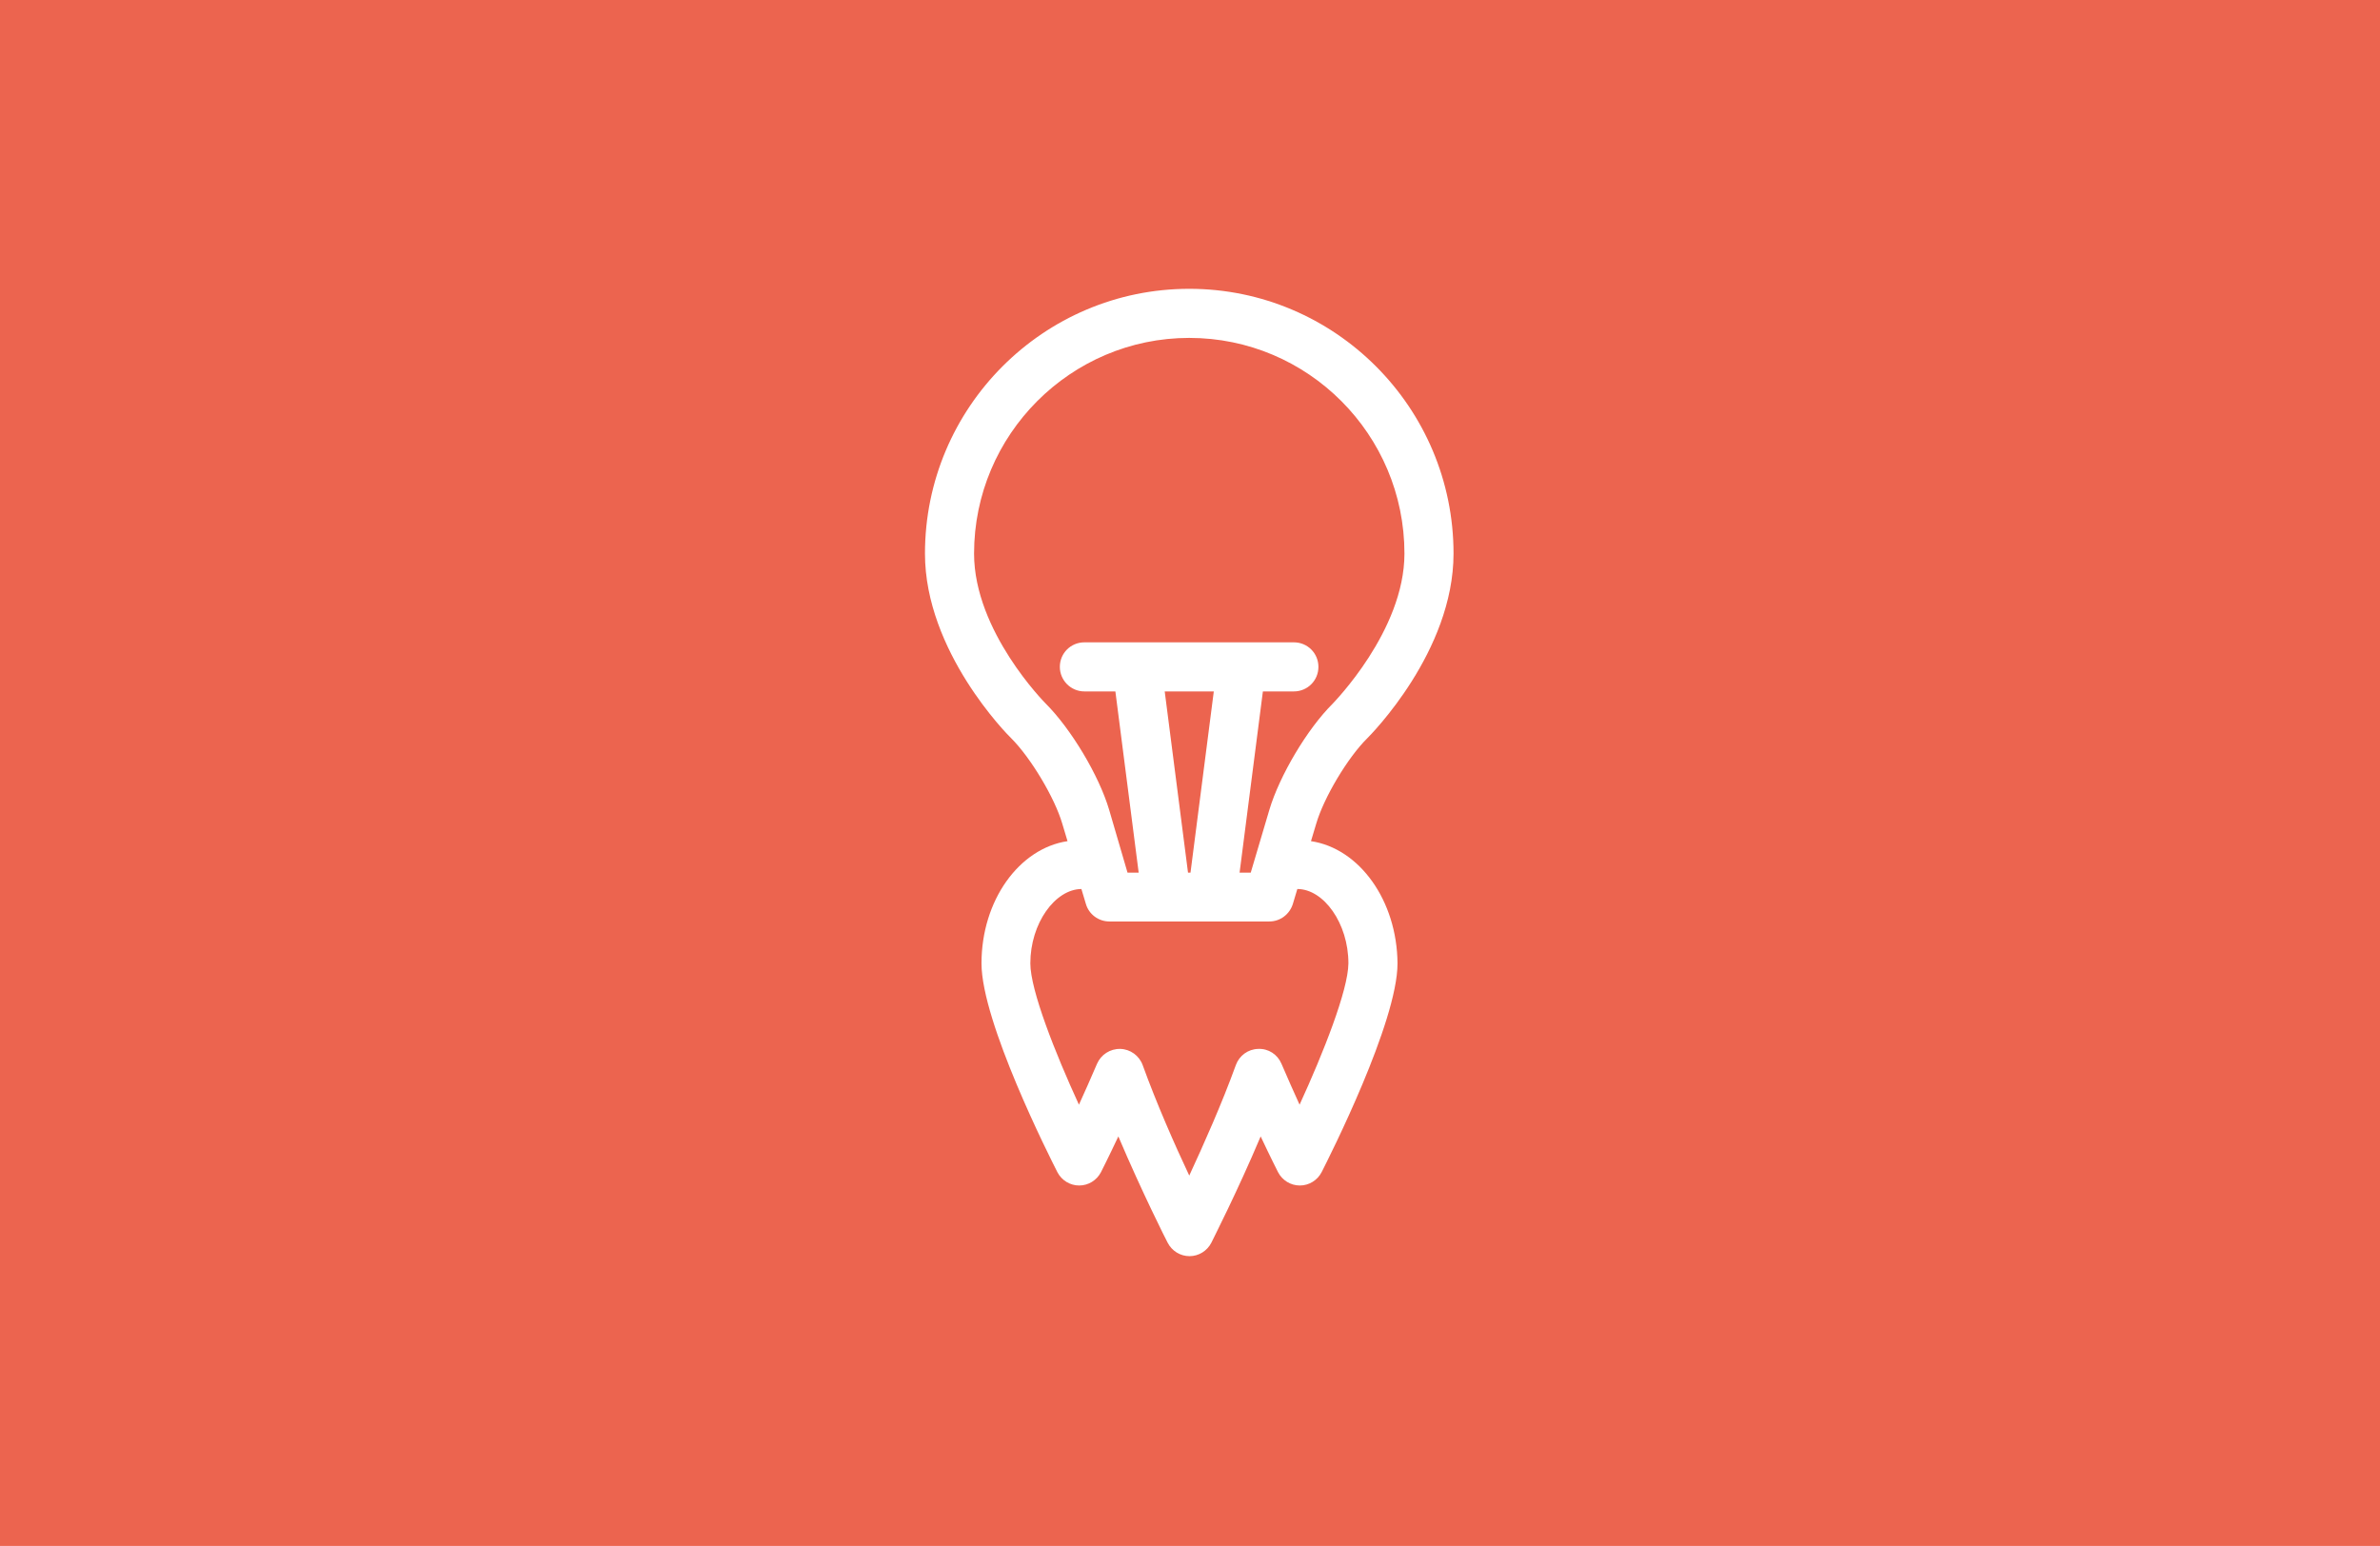 <?xml version="1.0" encoding="utf-8"?>
<!-- Generator: Adobe Illustrator 23.0.1, SVG Export Plug-In . SVG Version: 6.00 Build 0)  -->
<svg version="1.1" id="Ebene_1" xmlns="http://www.w3.org/2000/svg" xmlns:xlink="http://www.w3.org/1999/xlink" x="0px" y="0px"
	 viewBox="0 0 960 623.6" style="enable-background:new 0 0 960 623.6;" xml:space="preserve">
<style type="text/css">
	.st0{fill:#EC644F;}
	.st1{fill:#FFFFFF;}
</style>
<rect y="0" class="st0" width="960" height="623.6"/>
<g>
	<path class="st1" d="M528.8,339.3l2.1-7c3.1-10.6,12.7-26.7,20.6-34.5c1.4-1.4,34.8-35,34.8-74.5c0-58.9-47.8-106.8-106.6-106.8
		c-58.8,0-106.6,47.9-106.6,106.8c0,39.5,33.3,73.1,34.8,74.5c7.8,7.8,17.5,23.9,20.6,34.5l2.1,7c-19.5,2.9-34.7,23.9-34.7,49.3
		c0,23.7,27.5,78.1,30.6,84.2c1.7,3.3,5.1,5.4,8.8,5.4c3.7,0,7.1-2.1,8.8-5.4c0.2-0.4,3.1-6.1,7-14.4c9.5,22.4,19.3,41.8,19.9,42.9
		c1.7,3.3,5.1,5.4,8.8,5.4c3.7,0,7.1-2.1,8.8-5.4c0.5-1.1,10.4-20.4,19.9-42.9c3.9,8.3,6.8,14,7,14.4c1.7,3.3,5.1,5.4,8.8,5.4
		c3.7,0,7.1-2.1,8.8-5.4c3.1-6.1,30.6-60.5,30.6-84.2C563.5,363.2,548.3,342.2,528.8,339.3L528.8,339.3z M421.8,283.8
		c-0.3-0.3-28.9-29.1-28.9-60.5c0-48,39-87,86.8-87c47.9,0,86.8,39,86.8,87c0,31.2-28.7,60.2-28.9,60.5
		c-10.3,10.2-21.5,29.1-25.6,42.9l-7.5,25.3h-4.5l9.4-73.1h12.5c5.5,0,9.9-4.4,9.9-9.9c0-5.5-4.4-9.9-9.9-9.9h-84.5
		c-5.5,0-9.9,4.4-9.9,9.9c0,5.4,4.4,9.9,9.9,9.9h12.5l9.4,73.1h-4.5l-7.4-25.3C443.3,312.8,432,294,421.8,283.8L421.8,283.8z
		 M479.2,352l-9.4-73.1h19.8l-9.4,73.1H479.2z M524.2,445.6c-2.3-5-4.8-10.7-7.3-16.5c-1.6-3.8-5.3-6.2-9.4-6
		c-4.1,0.1-7.6,2.7-9,6.5c-5.6,15.5-13.1,32.3-18.8,44.6c-5.8-12.3-13.2-29.1-18.8-44.6c-1.4-3.8-5-6.4-9-6.5
		c-4.1-0.1-7.8,2.3-9.4,6c-2.5,5.8-5,11.5-7.3,16.5c-9.6-20.9-19.6-46.2-19.6-57c0-16.2,10-29.9,20.6-30l1.8,6
		c1.2,4.2,5.1,7.1,9.5,7.1h64.5c4.4,0,8.2-2.9,9.5-7.1l1.8-6c10.6,0,20.6,13.8,20.6,30C543.8,399.4,533.8,424.7,524.2,445.6
		L524.2,445.6z M524.2,445.6"/>
</g>
</svg>
